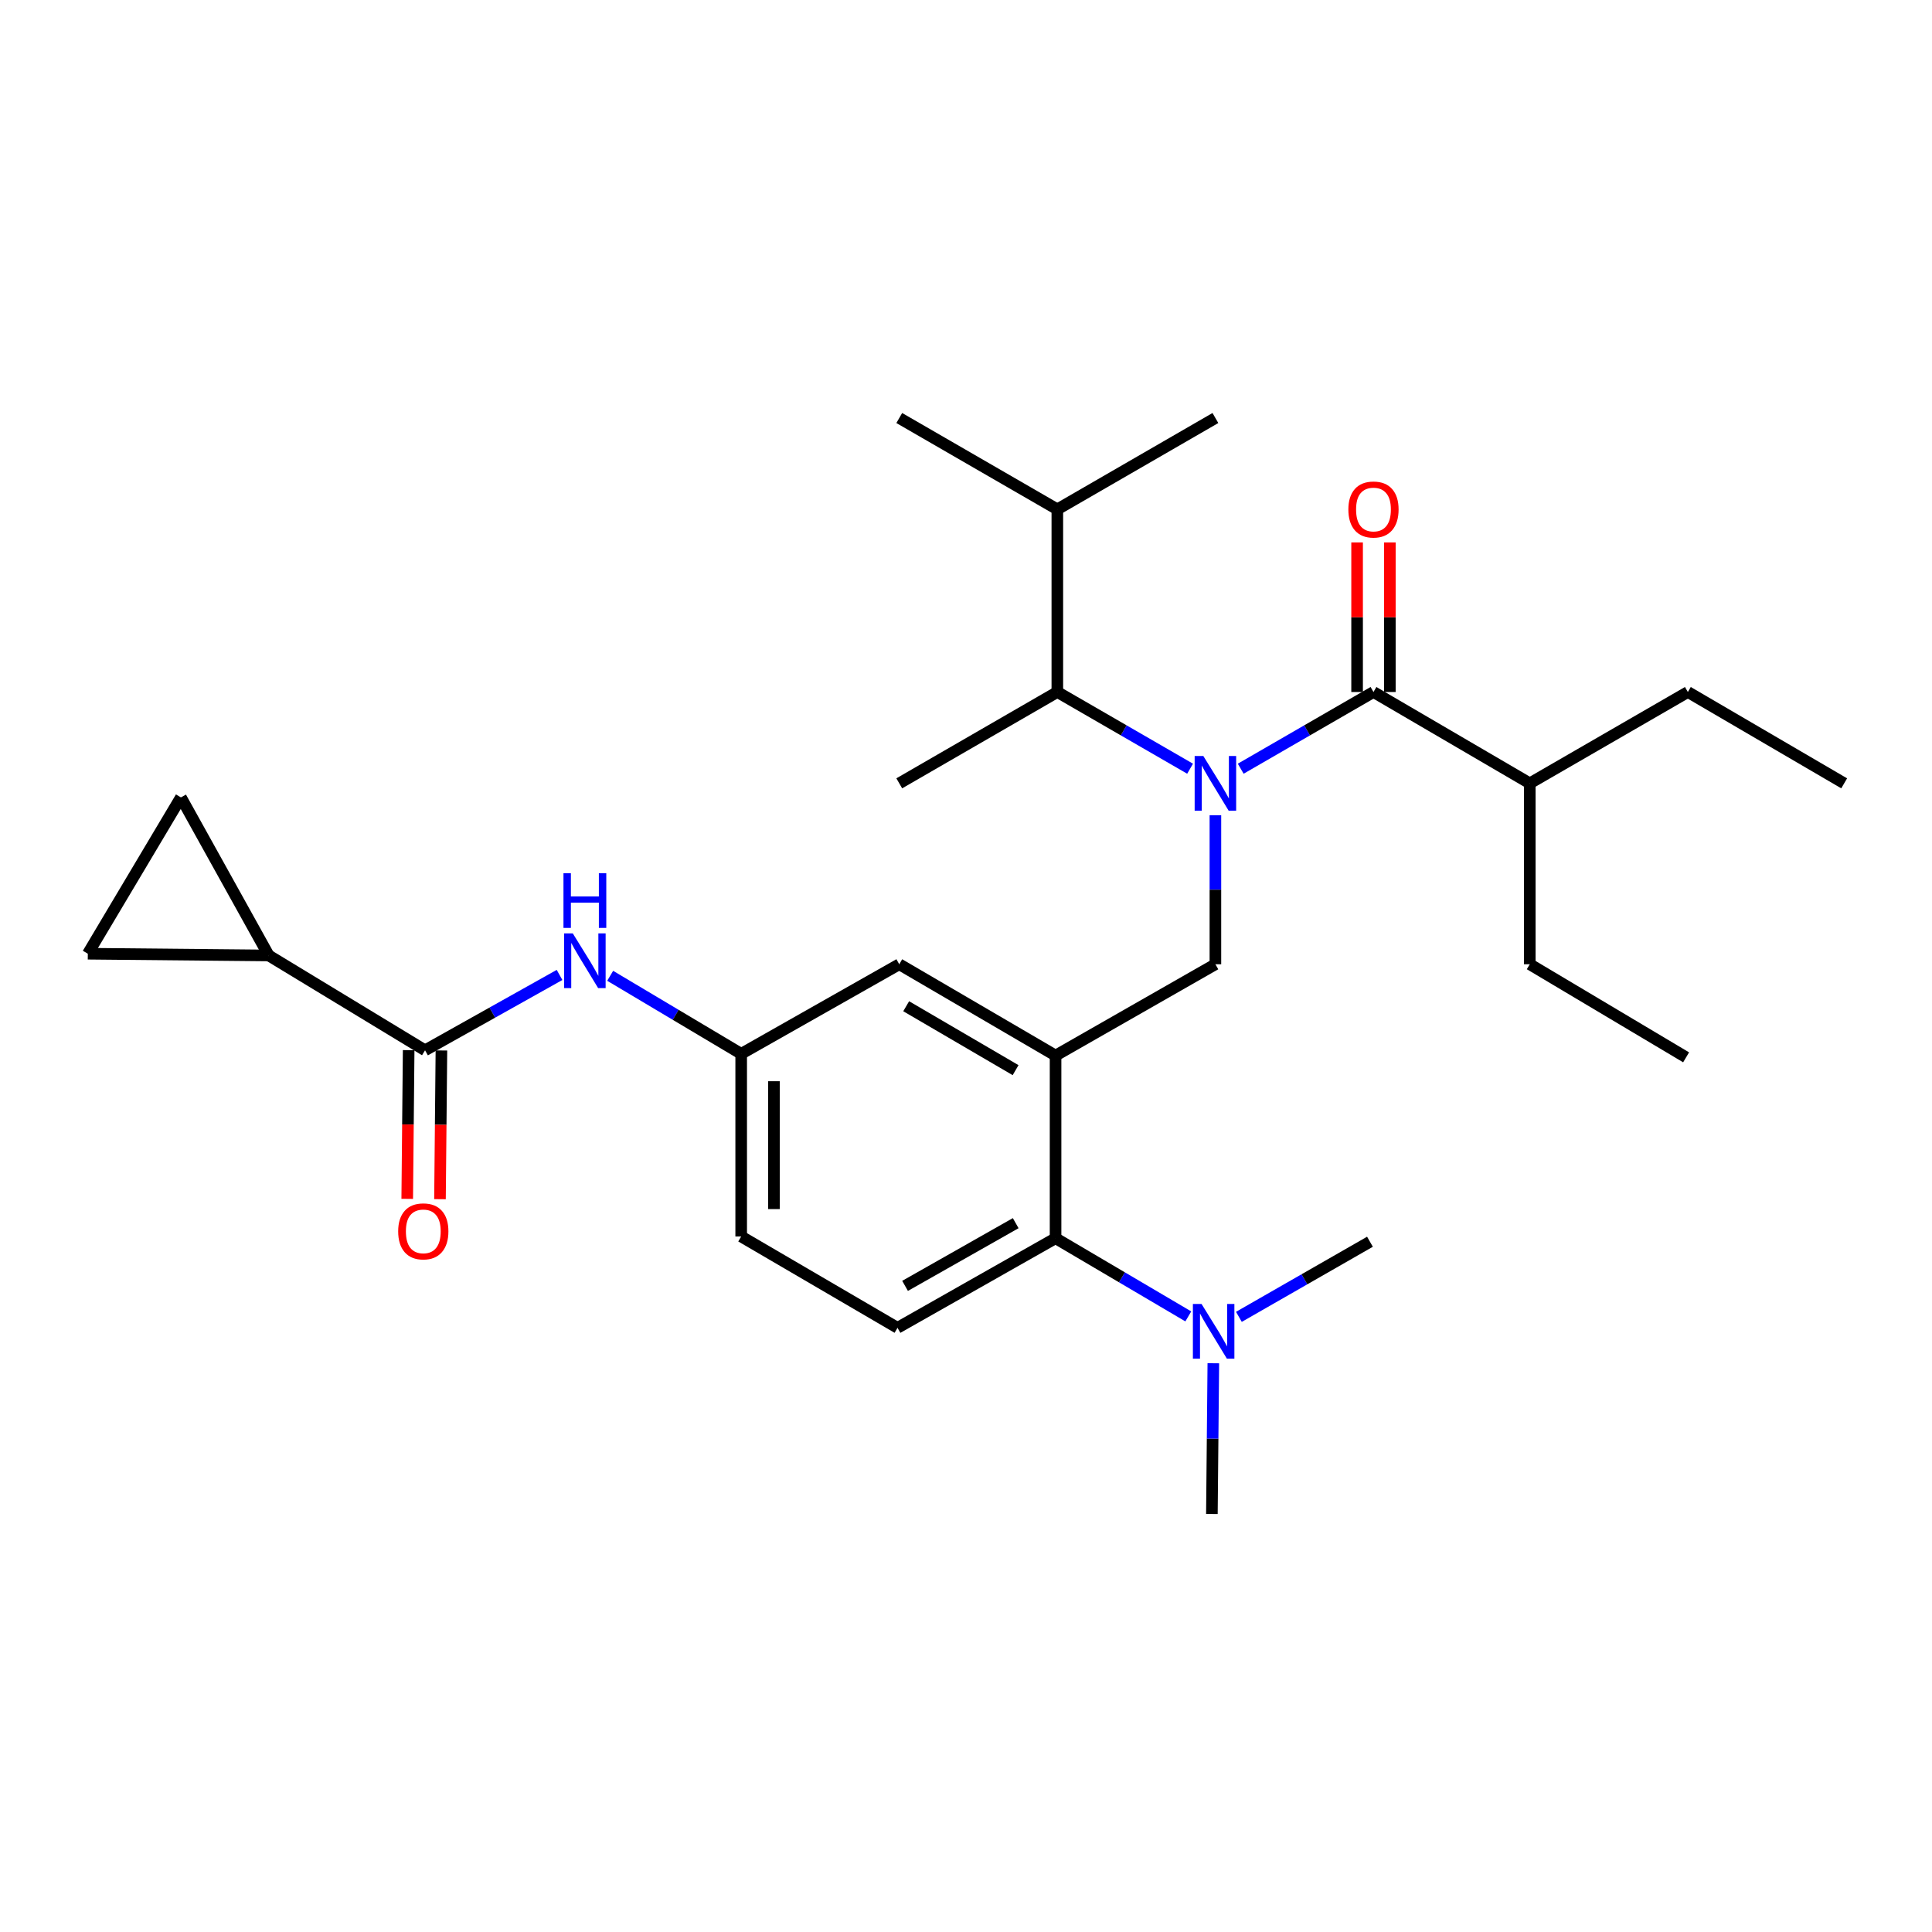 <?xml version='1.0' encoding='iso-8859-1'?>
<svg version='1.1' baseProfile='full'
              xmlns='http://www.w3.org/2000/svg'
                      xmlns:rdkit='http://www.rdkit.org/xml'
                      xmlns:xlink='http://www.w3.org/1999/xlink'
                  xml:space='preserve'
width='1000px' height='1000px' viewBox='0 0 1000 1000'>
<!-- END OF HEADER -->
<rect style='opacity:1.0;fill:#FFFFFF;stroke:none' width='1000' height='1000' x='0' y='0'> </rect>
<path class='bond-0' d='M 289.621,504.624 L 254.811,524.13' style='fill:none;fill-rule:evenodd;stroke:#0000FF;stroke-width:6px;stroke-linecap:butt;stroke-linejoin:miter;stroke-opacity:1' />
<path class='bond-0' d='M 254.811,524.13 L 220,543.636' style='fill:none;fill-rule:evenodd;stroke:#000000;stroke-width:6px;stroke-linecap:butt;stroke-linejoin:miter;stroke-opacity:1' />
<path class='bond-1' d='M 315.826,505.075 L 349.731,525.265' style='fill:none;fill-rule:evenodd;stroke:#0000FF;stroke-width:6px;stroke-linecap:butt;stroke-linejoin:miter;stroke-opacity:1' />
<path class='bond-1' d='M 349.731,525.265 L 383.636,545.455' style='fill:none;fill-rule:evenodd;stroke:#000000;stroke-width:6px;stroke-linecap:butt;stroke-linejoin:miter;stroke-opacity:1' />
<path class='bond-2' d='M 139.096,494.545 L 93.641,412.727' style='fill:none;fill-rule:evenodd;stroke:#000000;stroke-width:6px;stroke-linecap:butt;stroke-linejoin:miter;stroke-opacity:1' />
<path class='bond-3' d='M 139.096,494.545 L 45.455,493.641' style='fill:none;fill-rule:evenodd;stroke:#000000;stroke-width:6px;stroke-linecap:butt;stroke-linejoin:miter;stroke-opacity:1' />
<path class='bond-4' d='M 139.096,494.545 L 220,543.636' style='fill:none;fill-rule:evenodd;stroke:#000000;stroke-width:6px;stroke-linecap:butt;stroke-linejoin:miter;stroke-opacity:1' />
<path class='bond-5' d='M 211.522,543.554 L 211.15,582.04' style='fill:none;fill-rule:evenodd;stroke:#000000;stroke-width:6px;stroke-linecap:butt;stroke-linejoin:miter;stroke-opacity:1' />
<path class='bond-5' d='M 211.15,582.04 L 210.778,620.525' style='fill:none;fill-rule:evenodd;stroke:#FF0000;stroke-width:6px;stroke-linecap:butt;stroke-linejoin:miter;stroke-opacity:1' />
<path class='bond-5' d='M 228.478,543.718 L 228.106,582.204' style='fill:none;fill-rule:evenodd;stroke:#000000;stroke-width:6px;stroke-linecap:butt;stroke-linejoin:miter;stroke-opacity:1' />
<path class='bond-5' d='M 228.106,582.204 L 227.735,620.689' style='fill:none;fill-rule:evenodd;stroke:#FF0000;stroke-width:6px;stroke-linecap:butt;stroke-linejoin:miter;stroke-opacity:1' />
<path class='bond-6' d='M 93.641,412.727 L 45.455,493.641' style='fill:none;fill-rule:evenodd;stroke:#000000;stroke-width:6px;stroke-linecap:butt;stroke-linejoin:miter;stroke-opacity:1' />
<path class='bond-7' d='M 791.813,405.455 L 791.813,499.096' style='fill:none;fill-rule:evenodd;stroke:#000000;stroke-width:6px;stroke-linecap:butt;stroke-linejoin:miter;stroke-opacity:1' />
<path class='bond-8' d='M 791.813,405.455 L 873.632,358.182' style='fill:none;fill-rule:evenodd;stroke:#000000;stroke-width:6px;stroke-linecap:butt;stroke-linejoin:miter;stroke-opacity:1' />
<path class='bond-9' d='M 791.813,405.455 L 710.909,358.182' style='fill:none;fill-rule:evenodd;stroke:#000000;stroke-width:6px;stroke-linecap:butt;stroke-linejoin:miter;stroke-opacity:1' />
<path class='bond-10' d='M 629.091,421.956 L 629.091,460.526' style='fill:none;fill-rule:evenodd;stroke:#0000FF;stroke-width:6px;stroke-linecap:butt;stroke-linejoin:miter;stroke-opacity:1' />
<path class='bond-10' d='M 629.091,460.526 L 629.091,499.096' style='fill:none;fill-rule:evenodd;stroke:#000000;stroke-width:6px;stroke-linecap:butt;stroke-linejoin:miter;stroke-opacity:1' />
<path class='bond-11' d='M 642.193,397.884 L 676.551,378.033' style='fill:none;fill-rule:evenodd;stroke:#0000FF;stroke-width:6px;stroke-linecap:butt;stroke-linejoin:miter;stroke-opacity:1' />
<path class='bond-11' d='M 676.551,378.033 L 710.909,358.182' style='fill:none;fill-rule:evenodd;stroke:#000000;stroke-width:6px;stroke-linecap:butt;stroke-linejoin:miter;stroke-opacity:1' />
<path class='bond-12' d='M 615.989,397.884 L 581.631,378.033' style='fill:none;fill-rule:evenodd;stroke:#0000FF;stroke-width:6px;stroke-linecap:butt;stroke-linejoin:miter;stroke-opacity:1' />
<path class='bond-12' d='M 581.631,378.033 L 547.273,358.182' style='fill:none;fill-rule:evenodd;stroke:#000000;stroke-width:6px;stroke-linecap:butt;stroke-linejoin:miter;stroke-opacity:1' />
<path class='bond-13' d='M 719.388,358.182 L 719.388,319.471' style='fill:none;fill-rule:evenodd;stroke:#000000;stroke-width:6px;stroke-linecap:butt;stroke-linejoin:miter;stroke-opacity:1' />
<path class='bond-13' d='M 719.388,319.471 L 719.388,280.76' style='fill:none;fill-rule:evenodd;stroke:#FF0000;stroke-width:6px;stroke-linecap:butt;stroke-linejoin:miter;stroke-opacity:1' />
<path class='bond-13' d='M 702.431,358.182 L 702.431,319.471' style='fill:none;fill-rule:evenodd;stroke:#000000;stroke-width:6px;stroke-linecap:butt;stroke-linejoin:miter;stroke-opacity:1' />
<path class='bond-13' d='M 702.431,319.471 L 702.431,280.76' style='fill:none;fill-rule:evenodd;stroke:#FF0000;stroke-width:6px;stroke-linecap:butt;stroke-linejoin:miter;stroke-opacity:1' />
<path class='bond-14' d='M 791.813,499.096 L 872.727,547.273' style='fill:none;fill-rule:evenodd;stroke:#000000;stroke-width:6px;stroke-linecap:butt;stroke-linejoin:miter;stroke-opacity:1' />
<path class='bond-15' d='M 547.273,358.182 L 547.273,263.636' style='fill:none;fill-rule:evenodd;stroke:#000000;stroke-width:6px;stroke-linecap:butt;stroke-linejoin:miter;stroke-opacity:1' />
<path class='bond-16' d='M 547.273,358.182 L 465.455,405.455' style='fill:none;fill-rule:evenodd;stroke:#000000;stroke-width:6px;stroke-linecap:butt;stroke-linejoin:miter;stroke-opacity:1' />
<path class='bond-17' d='M 629.091,499.096 L 546.359,546.359' style='fill:none;fill-rule:evenodd;stroke:#000000;stroke-width:6px;stroke-linecap:butt;stroke-linejoin:miter;stroke-opacity:1' />
<path class='bond-18' d='M 547.273,263.636 L 629.091,216.364' style='fill:none;fill-rule:evenodd;stroke:#000000;stroke-width:6px;stroke-linecap:butt;stroke-linejoin:miter;stroke-opacity:1' />
<path class='bond-19' d='M 547.273,263.636 L 465.455,216.364' style='fill:none;fill-rule:evenodd;stroke:#000000;stroke-width:6px;stroke-linecap:butt;stroke-linejoin:miter;stroke-opacity:1' />
<path class='bond-20' d='M 627.273,783.636 L 627.646,744.626' style='fill:none;fill-rule:evenodd;stroke:#000000;stroke-width:6px;stroke-linecap:butt;stroke-linejoin:miter;stroke-opacity:1' />
<path class='bond-20' d='M 627.646,744.626 L 628.019,705.615' style='fill:none;fill-rule:evenodd;stroke:#0000FF;stroke-width:6px;stroke-linecap:butt;stroke-linejoin:miter;stroke-opacity:1' />
<path class='bond-21' d='M 641.249,681.6 L 675.17,662.161' style='fill:none;fill-rule:evenodd;stroke:#0000FF;stroke-width:6px;stroke-linecap:butt;stroke-linejoin:miter;stroke-opacity:1' />
<path class='bond-21' d='M 675.17,662.161 L 709.091,642.723' style='fill:none;fill-rule:evenodd;stroke:#000000;stroke-width:6px;stroke-linecap:butt;stroke-linejoin:miter;stroke-opacity:1' />
<path class='bond-22' d='M 615.063,681.368 L 580.711,661.136' style='fill:none;fill-rule:evenodd;stroke:#0000FF;stroke-width:6px;stroke-linecap:butt;stroke-linejoin:miter;stroke-opacity:1' />
<path class='bond-22' d='M 580.711,661.136 L 546.359,640.904' style='fill:none;fill-rule:evenodd;stroke:#000000;stroke-width:6px;stroke-linecap:butt;stroke-linejoin:miter;stroke-opacity:1' />
<path class='bond-23' d='M 383.636,545.455 L 383.636,640' style='fill:none;fill-rule:evenodd;stroke:#000000;stroke-width:6px;stroke-linecap:butt;stroke-linejoin:miter;stroke-opacity:1' />
<path class='bond-23' d='M 400.593,559.636 L 400.593,625.818' style='fill:none;fill-rule:evenodd;stroke:#000000;stroke-width:6px;stroke-linecap:butt;stroke-linejoin:miter;stroke-opacity:1' />
<path class='bond-24' d='M 383.636,545.455 L 465.455,499.096' style='fill:none;fill-rule:evenodd;stroke:#000000;stroke-width:6px;stroke-linecap:butt;stroke-linejoin:miter;stroke-opacity:1' />
<path class='bond-25' d='M 383.636,640 L 464.55,687.273' style='fill:none;fill-rule:evenodd;stroke:#000000;stroke-width:6px;stroke-linecap:butt;stroke-linejoin:miter;stroke-opacity:1' />
<path class='bond-26' d='M 464.55,687.273 L 546.359,640.904' style='fill:none;fill-rule:evenodd;stroke:#000000;stroke-width:6px;stroke-linecap:butt;stroke-linejoin:miter;stroke-opacity:1' />
<path class='bond-26' d='M 468.46,665.565 L 525.726,633.107' style='fill:none;fill-rule:evenodd;stroke:#000000;stroke-width:6px;stroke-linecap:butt;stroke-linejoin:miter;stroke-opacity:1' />
<path class='bond-27' d='M 546.359,640.904 L 546.359,546.359' style='fill:none;fill-rule:evenodd;stroke:#000000;stroke-width:6px;stroke-linecap:butt;stroke-linejoin:miter;stroke-opacity:1' />
<path class='bond-28' d='M 546.359,546.359 L 465.455,499.096' style='fill:none;fill-rule:evenodd;stroke:#000000;stroke-width:6px;stroke-linecap:butt;stroke-linejoin:miter;stroke-opacity:1' />
<path class='bond-28' d='M 525.67,553.911 L 469.037,520.827' style='fill:none;fill-rule:evenodd;stroke:#000000;stroke-width:6px;stroke-linecap:butt;stroke-linejoin:miter;stroke-opacity:1' />
<path class='bond-29' d='M 873.632,358.182 L 954.545,405.455' style='fill:none;fill-rule:evenodd;stroke:#000000;stroke-width:6px;stroke-linecap:butt;stroke-linejoin:miter;stroke-opacity:1' />
<path  class='atom-0' d='M 296.472 483.117
L 305.752 498.117
Q 306.672 499.597, 308.152 502.277
Q 309.632 504.957, 309.712 505.117
L 309.712 483.117
L 313.472 483.117
L 313.472 511.437
L 309.592 511.437
L 299.632 495.037
Q 298.472 493.117, 297.232 490.917
Q 296.032 488.717, 295.672 488.037
L 295.672 511.437
L 291.992 511.437
L 291.992 483.117
L 296.472 483.117
' fill='#0000FF'/>
<path  class='atom-0' d='M 291.652 451.965
L 295.492 451.965
L 295.492 464.005
L 309.972 464.005
L 309.972 451.965
L 313.812 451.965
L 313.812 480.285
L 309.972 480.285
L 309.972 467.205
L 295.492 467.205
L 295.492 480.285
L 291.652 480.285
L 291.652 451.965
' fill='#0000FF'/>
<path  class='atom-3' d='M 206.096 637.348
Q 206.096 630.548, 209.456 626.748
Q 212.816 622.948, 219.096 622.948
Q 225.376 622.948, 228.736 626.748
Q 232.096 630.548, 232.096 637.348
Q 232.096 644.228, 228.696 648.148
Q 225.296 652.028, 219.096 652.028
Q 212.856 652.028, 209.456 648.148
Q 206.096 644.268, 206.096 637.348
M 219.096 648.828
Q 223.416 648.828, 225.736 645.948
Q 228.096 643.028, 228.096 637.348
Q 228.096 631.788, 225.736 628.988
Q 223.416 626.148, 219.096 626.148
Q 214.776 626.148, 212.416 628.948
Q 210.096 631.748, 210.096 637.348
Q 210.096 643.068, 212.416 645.948
Q 214.776 648.828, 219.096 648.828
' fill='#FF0000'/>
<path  class='atom-6' d='M 622.831 391.295
L 632.111 406.295
Q 633.031 407.775, 634.511 410.455
Q 635.991 413.135, 636.071 413.295
L 636.071 391.295
L 639.831 391.295
L 639.831 419.615
L 635.951 419.615
L 625.991 403.215
Q 624.831 401.295, 623.591 399.095
Q 622.391 396.895, 622.031 396.215
L 622.031 419.615
L 618.351 419.615
L 618.351 391.295
L 622.831 391.295
' fill='#0000FF'/>
<path  class='atom-8' d='M 697.909 263.716
Q 697.909 256.916, 701.269 253.116
Q 704.629 249.316, 710.909 249.316
Q 717.189 249.316, 720.549 253.116
Q 723.909 256.916, 723.909 263.716
Q 723.909 270.596, 720.509 274.516
Q 717.109 278.396, 710.909 278.396
Q 704.669 278.396, 701.269 274.516
Q 697.909 270.636, 697.909 263.716
M 710.909 275.196
Q 715.229 275.196, 717.549 272.316
Q 719.909 269.396, 719.909 263.716
Q 719.909 258.156, 717.549 255.356
Q 715.229 252.516, 710.909 252.516
Q 706.589 252.516, 704.229 255.316
Q 701.909 258.116, 701.909 263.716
Q 701.909 269.436, 704.229 272.316
Q 706.589 275.196, 710.909 275.196
' fill='#FF0000'/>
<path  class='atom-15' d='M 621.917 674.931
L 631.197 689.931
Q 632.117 691.411, 633.597 694.091
Q 635.077 696.771, 635.157 696.931
L 635.157 674.931
L 638.917 674.931
L 638.917 703.251
L 635.037 703.251
L 625.077 686.851
Q 623.917 684.931, 622.677 682.731
Q 621.477 680.531, 621.117 679.851
L 621.117 703.251
L 617.437 703.251
L 617.437 674.931
L 621.917 674.931
' fill='#0000FF'/>
</svg>
